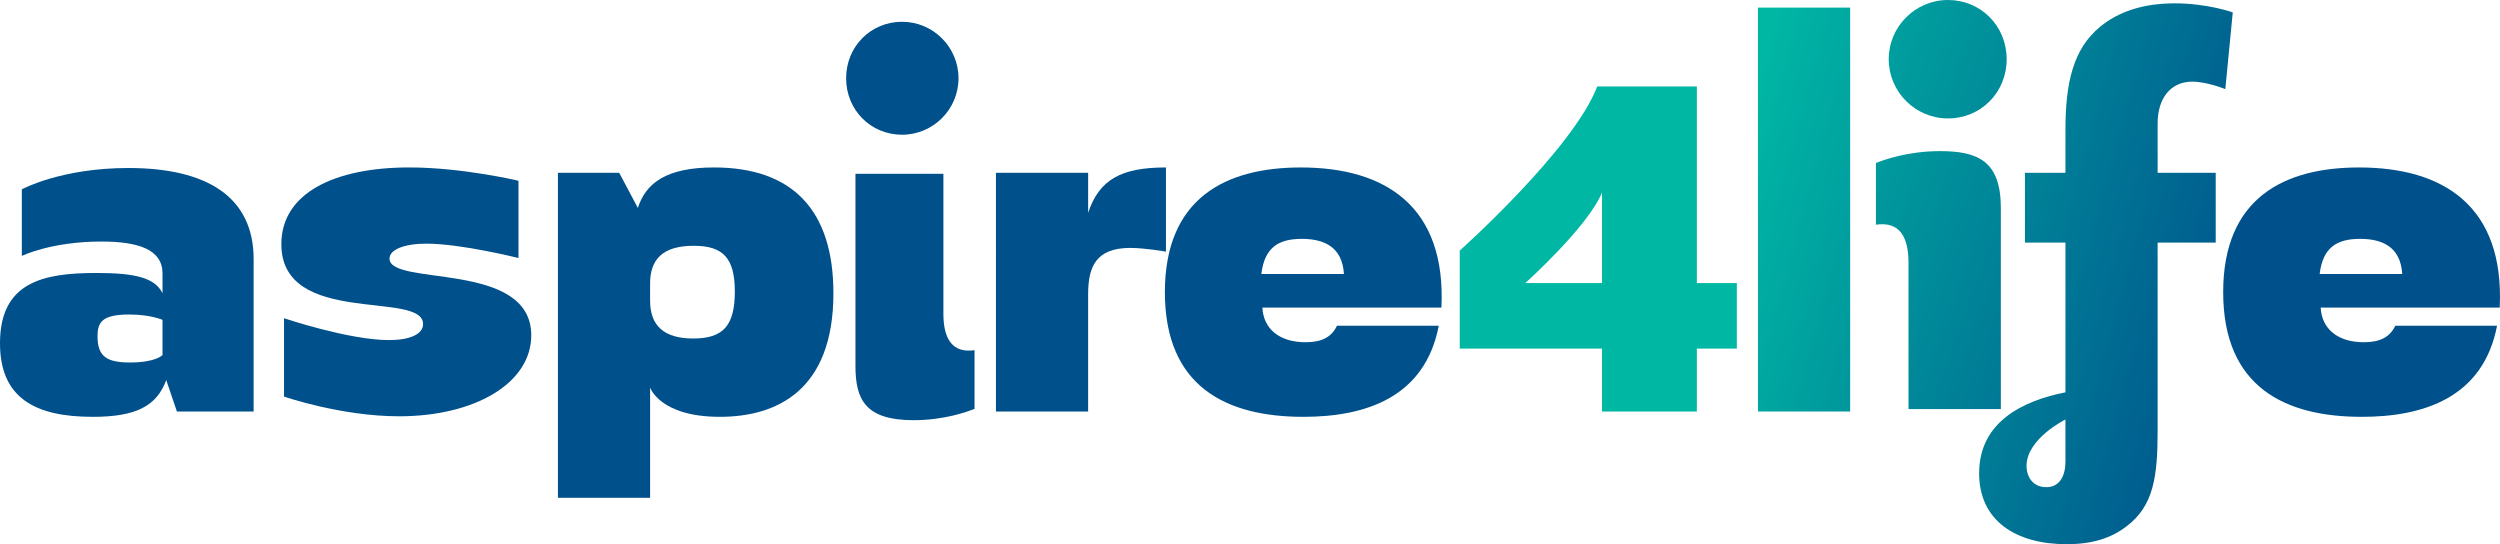 <?xml version="1.0" encoding="UTF-8"?>
<svg xmlns="http://www.w3.org/2000/svg" xmlns:xlink="http://www.w3.org/1999/xlink" id="Layer_1" version="1.1" viewBox="0 0 352.088 76.641">
  <!-- Generator: Adobe Illustrator 29.1.0, SVG Export Plug-In . SVG Version: 2.1.0 Build 142)  -->
  <defs>
    <style>
      .st0 {
        fill: #00508c;
      }

      .st1 {
        fill: url(#linear-gradient2);
      }

      .st2 {
        fill: url(#linear-gradient1);
      }

      .st3 {
        fill: url(#linear-gradient3);
      }

      .st4 {
        fill: url(#linear-gradient);
      }

      .st5 {
        fill: #00b7a4;
      }
    </style>
    <linearGradient id="linear-gradient" x1="242.805" y1="26.451" x2="319.572" y2="47.301" gradientUnits="userSpaceOnUse">
      <stop offset="0" stop-color="#00b7a4"></stop>
      <stop offset="1" stop-color="#00508c"></stop>
    </linearGradient>
    <linearGradient id="linear-gradient1" x1="243.613" y1="23.475" x2="320.38" y2="44.325" xlink:href="#linear-gradient"></linearGradient>
    <linearGradient id="linear-gradient2" x1="247.688" y1="-1.537" x2="328.495" y2="28.391" xlink:href="#linear-gradient"></linearGradient>
    <linearGradient id="linear-gradient3" x1="237.33" y1="26.428" x2="318.138" y2="56.357" xlink:href="#linear-gradient"></linearGradient>
  </defs>
  <path class="st0" d="M24.914,57.954l-1.501-4.428c-1.351,3.678-4.277,5.179-10.355,5.179-8.181,0-13.058-2.702-13.058-10.356,0-8.63,6.079-9.906,13.583-9.906,5.703,0,8.255.751,9.305,2.852v-2.777c0-3.377-3.377-4.502-8.63-4.502-7.054,0-11.182,2.026-11.182,2.026v-9.38s5.478-3.002,15.009-3.002c11.032,0,17.636,4.052,17.636,12.832v21.463h-10.807ZM22.888,45.047s-1.65-.751-4.728-.751c-3.827,0-4.427,1.125-4.427,3.076,0,2.927,1.425,3.678,4.577,3.678,3.678,0,4.577-1.05,4.577-1.05v-4.953Z"></path>
  <path class="st0" d="M73.021,36.342s-8.03-2.027-12.983-2.027c-3.077,0-5.179.826-5.179,2.101,0,3.978,19.962.225,19.962,10.807,0,6.754-7.954,11.406-18.611,11.406-8.18,0-16.209-2.777-16.209-2.777v-11.032s9.155,3.077,14.783,3.077c2.927,0,4.803-.826,4.803-2.252,0-4.803-19.962.45-19.962-11.257,0-7.204,7.504-10.806,18.011-10.806,7.504,0,15.385,1.876,15.385,1.876v10.882Z"></path>
  <path class="st0" d="M87.206,24.334l2.626,4.953c1.125-3.527,4.052-5.704,10.731-5.704,11.107,0,16.811,6.079,16.811,17.71,0,13.808-8.105,17.411-15.985,17.411-8.48,0-9.831-4.127-9.831-4.127v15.534h-12.983V24.334h8.631ZM91.558,42.345c0,3.527,1.952,5.328,6.079,5.328,4.202,0,5.853-1.801,5.853-6.604,0-4.728-1.651-6.454-5.779-6.454-4.427,0-6.154,1.951-6.154,5.328v2.402Z"></path>
  <path class="st0" d="M164.204,35.441s-2.926-.525-5.027-.525c-4.803,0-5.929,2.626-5.929,6.528v16.51h-12.983V24.334h12.983v5.629c1.576-4.728,4.728-6.379,10.957-6.379v11.857Z"></path>
  <path class="st0" d="M202.629,45.873c-1.951,10.131-10.355,12.832-19.061,12.832-10.731,0-19.511-4.127-19.511-17.561,0-13.358,8.705-17.56,19.136-17.56,11.932,0,20.487,5.478,19.812,19.737h-25.215c.149,3.002,2.401,4.878,6.079,4.878,2.326,0,3.677-.751,4.427-2.326h14.333ZM177.64,38.593h11.632c-.225-3.752-2.702-4.953-5.928-4.953-3.377,0-5.254,1.277-5.704,4.953Z"></path>
  <path class="st5" d="M238.978,39.868h5.629v9.231h-5.629v8.855h-13.358v-8.855h-20.037v-13.808s15.985-14.258,19.362-23.114h14.033v27.691ZM225.62,27.111c-1.951,4.803-10.807,12.757-10.807,12.757h10.807v-12.757Z"></path>
  <path class="st4" d="M247.585,1.07h12.983v56.884h-12.983V1.07Z"></path>
  <path class="st2" d="M312.05,34.165h-8.18v26.34c0,6.605-.525,10.732-4.428,13.658-2.176,1.651-4.803,2.477-8.404,2.477-7.13,0-12.307-3.302-12.307-9.981,0-7.204,6.079-10.206,12.157-11.406v-21.087h-5.704v-9.831h5.704v-6.079c0-6.679,1.125-11.407,4.878-14.484,2.551-2.101,6.003-3.302,10.506-3.302,4.654,0,8.18,1.276,8.18,1.276l-1.05,10.806s-2.551-1.05-4.653-1.05c-3.152,0-4.878,2.476-4.878,5.853v6.979h8.18v9.831ZM290.887,59.08s-5.478,2.702-5.478,6.529c0,1.65.975,3.001,2.777,3.001,1.876,0,2.702-1.575,2.702-3.601v-5.929Z"></path>
  <path class="st0" d="M351.675,45.873c-1.951,10.131-10.355,12.832-19.061,12.832-10.731,0-19.511-4.127-19.511-17.561,0-13.358,8.705-17.56,19.136-17.56,11.932,0,20.487,5.478,19.812,19.737h-25.215c.149,3.002,2.401,4.878,6.079,4.878,2.326,0,3.677-.751,4.427-2.326h14.333ZM326.686,38.593h11.632c-.225-3.752-2.702-4.953-5.928-4.953-3.377,0-5.254,1.277-5.704,4.953Z"></path>
  <path class="st0" d="M132.863,44.175v-19.699h-12.384v27.06c0,4.717,1.37,7.641,8.188,7.641,4.302,0,7.565-1.184,8.582-1.601v-8.256c-.259.032-.556.059-.83.059-2.359,0-3.556-1.75-3.556-5.203Z"></path>
  <path class="st0" d="M134.992,11.022c0-4.387-3.568-7.955-7.953-7.955-4.416,0-7.876,3.494-7.876,7.955s3.46,7.952,7.876,7.952c4.385,0,7.953-3.567,7.953-7.952Z"></path>
  <path class="st1" d="M274.344,0c-4.602,0-8.346,3.741-8.346,8.339s3.744,8.342,8.346,8.342c4.634,0,8.265-3.664,8.265-8.342s-3.631-8.339-8.265-8.339Z"></path>
  <path class="st3" d="M273.199,21.283c-4.541,0-7.96,1.251-9.004,1.682v8.678c.276-.034.597-.063.893-.063,2.453,0,3.696,1.82,3.696,5.411v20.621h13.006v-28.315c0-6.672-3.287-8.013-8.591-8.013Z"></path>
</svg>

